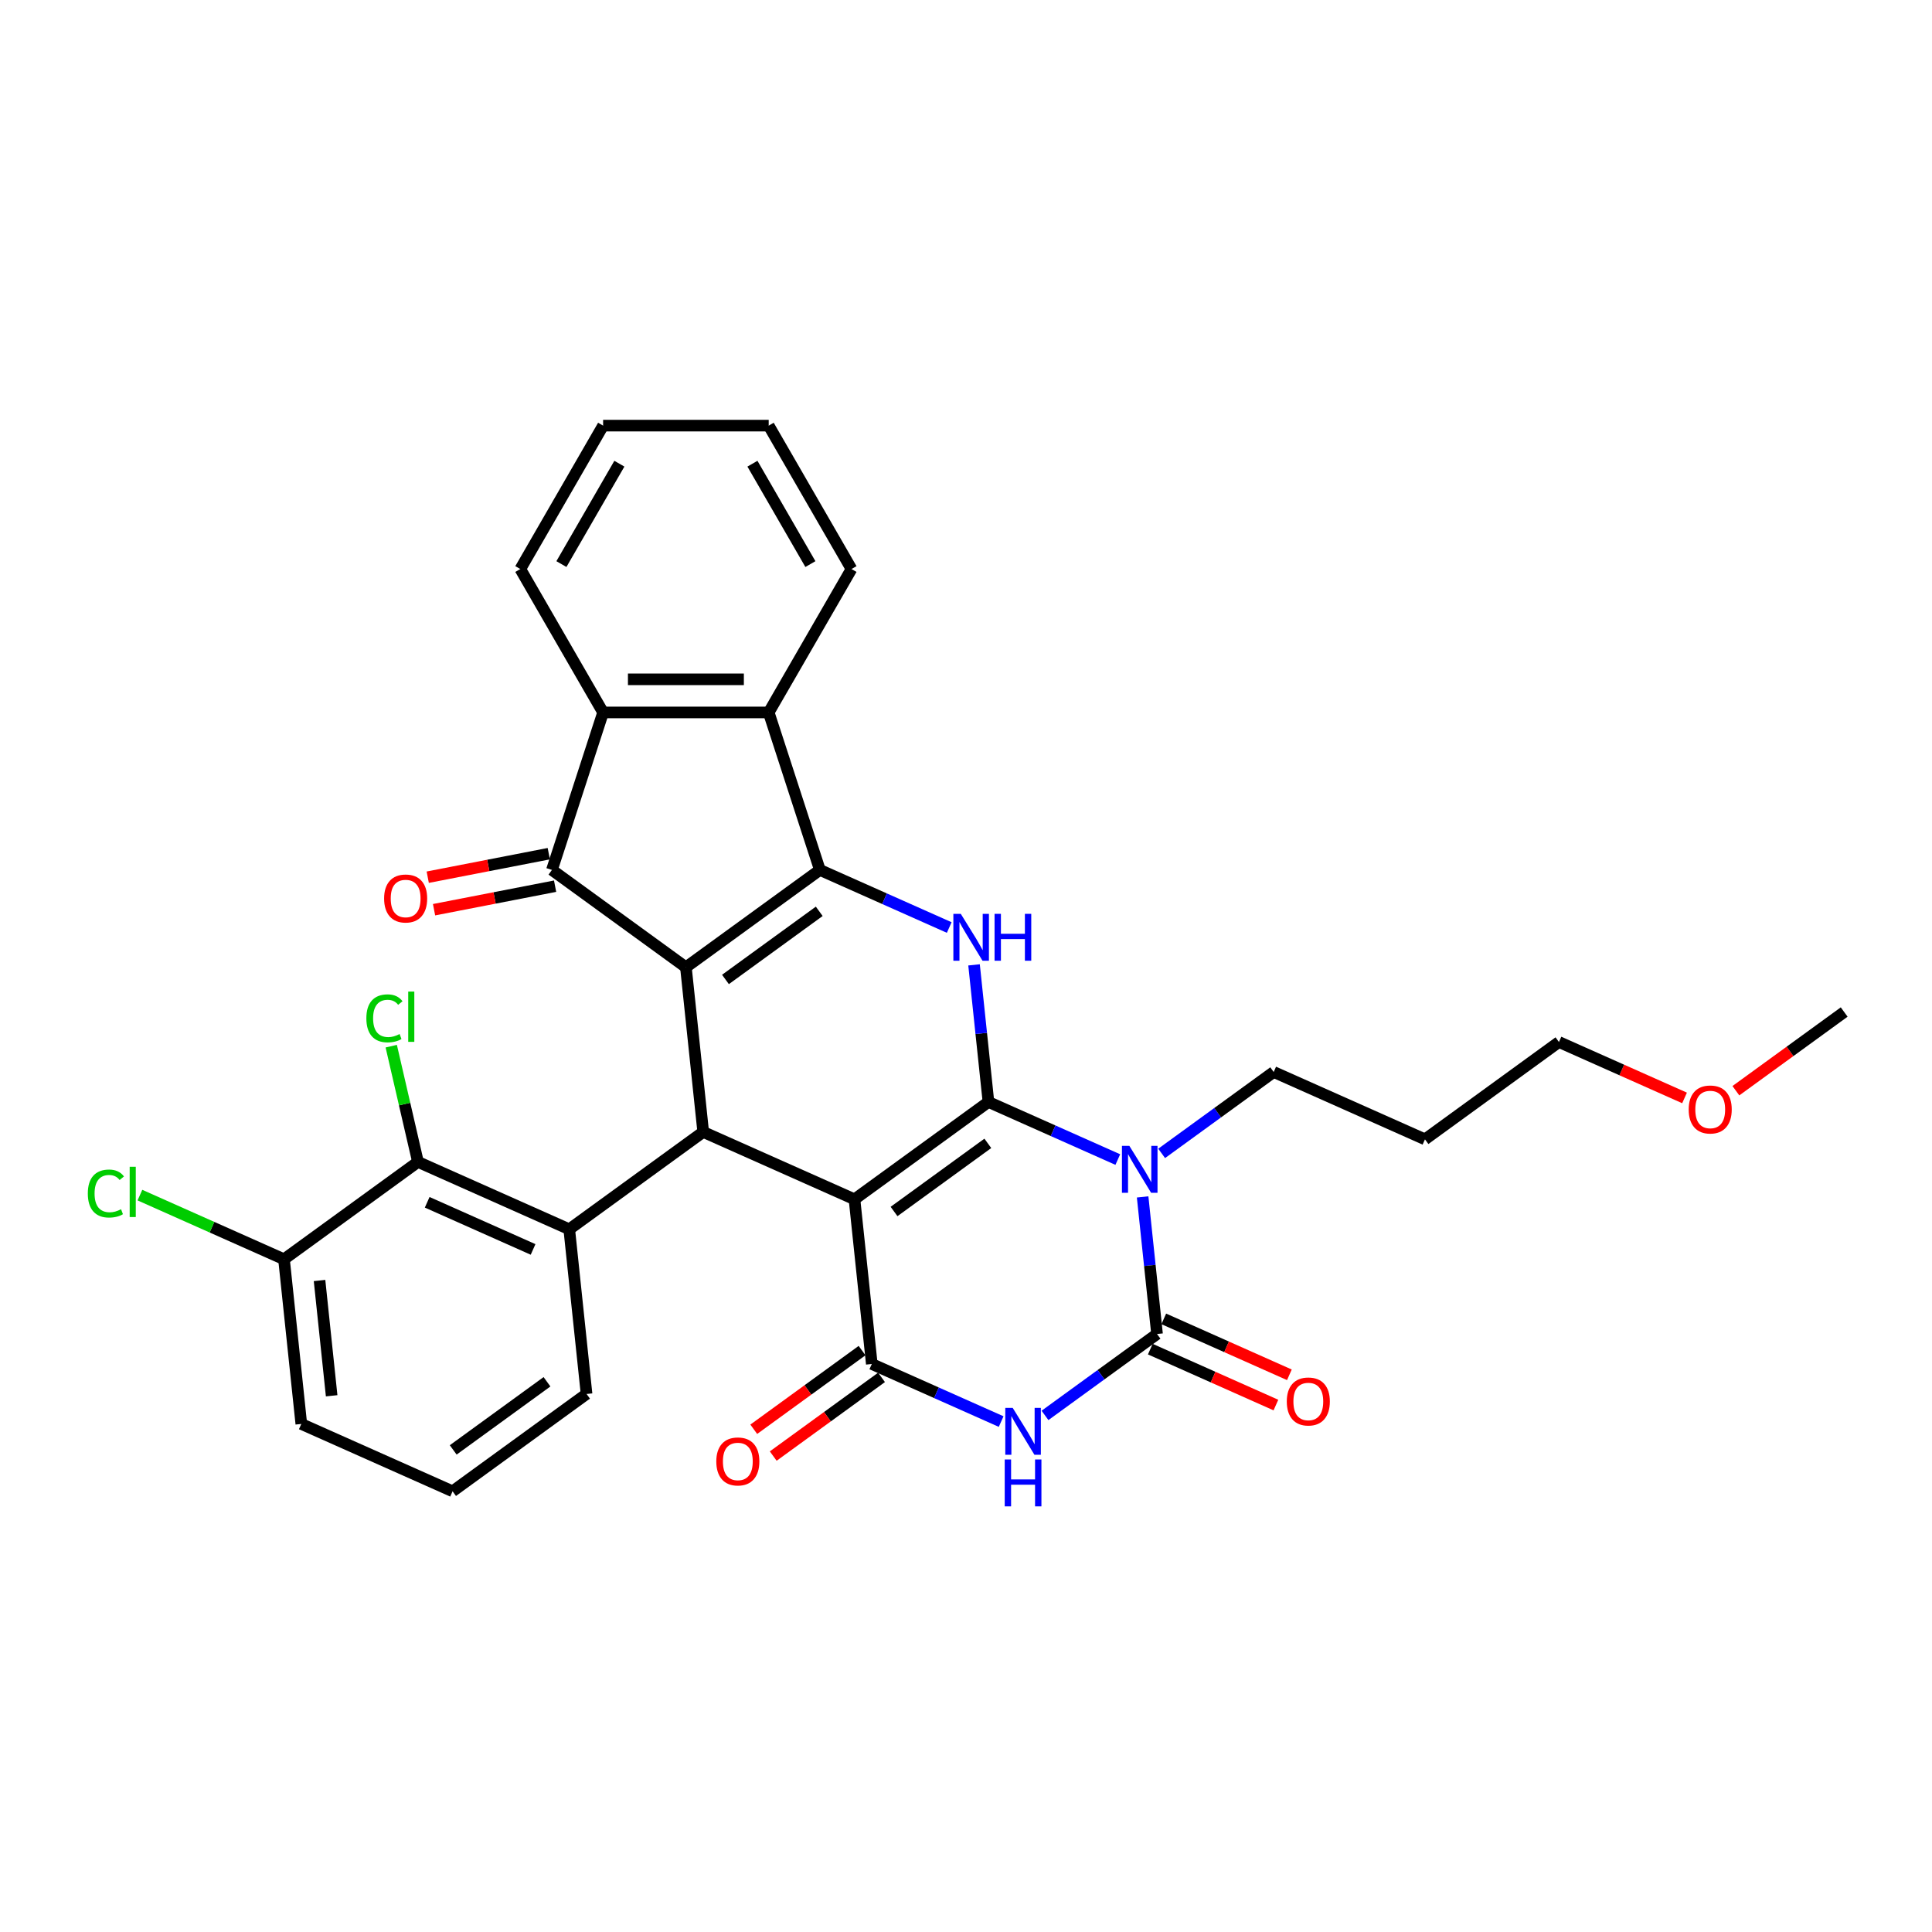 <?xml version='1.0' encoding='iso-8859-1'?>
<svg version='1.1' baseProfile='full'
              xmlns='http://www.w3.org/2000/svg'
                      xmlns:rdkit='http://www.rdkit.org/xml'
                      xmlns:xlink='http://www.w3.org/1999/xlink'
                  xml:space='preserve'
width='1000px' height='1000px' viewBox='0 0 1000 1000'>
<!-- END OF HEADER -->
<rect style='opacity:1.0;fill:#FFFFFF;stroke:none' width='1000' height='1000' x='0' y='0'> </rect>
<path class='bond-0' d='M 511.622,570.377 L 442.281,620.756' style='fill:none;fill-rule:evenodd;stroke:#000000;stroke-width:6px;stroke-linecap:butt;stroke-linejoin:miter;stroke-opacity:1' />
<path class='bond-0' d='M 511.297,591.802 L 462.758,627.067' style='fill:none;fill-rule:evenodd;stroke:#000000;stroke-width:6px;stroke-linecap:butt;stroke-linejoin:miter;stroke-opacity:1' />
<path class='bond-2' d='M 511.622,570.377 L 545.098,585.281' style='fill:none;fill-rule:evenodd;stroke:#000000;stroke-width:6px;stroke-linecap:butt;stroke-linejoin:miter;stroke-opacity:1' />
<path class='bond-2' d='M 545.098,585.281 L 578.574,600.186' style='fill:none;fill-rule:evenodd;stroke:#0000FF;stroke-width:6px;stroke-linecap:butt;stroke-linejoin:miter;stroke-opacity:1' />
<path class='bond-8' d='M 511.622,570.377 L 507.893,534.896' style='fill:none;fill-rule:evenodd;stroke:#000000;stroke-width:6px;stroke-linecap:butt;stroke-linejoin:miter;stroke-opacity:1' />
<path class='bond-8' d='M 507.893,534.896 L 504.164,499.415' style='fill:none;fill-rule:evenodd;stroke:#0000FF;stroke-width:6px;stroke-linecap:butt;stroke-linejoin:miter;stroke-opacity:1' />
<path class='bond-4' d='M 442.281,620.756 L 451.24,705.996' style='fill:none;fill-rule:evenodd;stroke:#000000;stroke-width:6px;stroke-linecap:butt;stroke-linejoin:miter;stroke-opacity:1' />
<path class='bond-5' d='M 442.281,620.756 L 363.981,585.894' style='fill:none;fill-rule:evenodd;stroke:#000000;stroke-width:6px;stroke-linecap:butt;stroke-linejoin:miter;stroke-opacity:1' />
<path class='bond-1' d='M 355.022,500.654 L 424.363,450.275' style='fill:none;fill-rule:evenodd;stroke:#000000;stroke-width:6px;stroke-linecap:butt;stroke-linejoin:miter;stroke-opacity:1' />
<path class='bond-1' d='M 375.499,506.965 L 424.038,471.7' style='fill:none;fill-rule:evenodd;stroke:#000000;stroke-width:6px;stroke-linecap:butt;stroke-linejoin:miter;stroke-opacity:1' />
<path class='bond-9' d='M 355.022,500.654 L 285.681,450.275' style='fill:none;fill-rule:evenodd;stroke:#000000;stroke-width:6px;stroke-linecap:butt;stroke-linejoin:miter;stroke-opacity:1' />
<path class='bond-32' d='M 355.022,500.654 L 363.981,585.894' style='fill:none;fill-rule:evenodd;stroke:#000000;stroke-width:6px;stroke-linecap:butt;stroke-linejoin:miter;stroke-opacity:1' />
<path class='bond-6' d='M 591.423,619.517 L 595.152,654.998' style='fill:none;fill-rule:evenodd;stroke:#0000FF;stroke-width:6px;stroke-linecap:butt;stroke-linejoin:miter;stroke-opacity:1' />
<path class='bond-6' d='M 595.152,654.998 L 598.882,690.479' style='fill:none;fill-rule:evenodd;stroke:#000000;stroke-width:6px;stroke-linecap:butt;stroke-linejoin:miter;stroke-opacity:1' />
<path class='bond-18' d='M 601.27,596.993 L 630.267,575.926' style='fill:none;fill-rule:evenodd;stroke:#0000FF;stroke-width:6px;stroke-linecap:butt;stroke-linejoin:miter;stroke-opacity:1' />
<path class='bond-18' d='M 630.267,575.926 L 659.263,554.859' style='fill:none;fill-rule:evenodd;stroke:#000000;stroke-width:6px;stroke-linecap:butt;stroke-linejoin:miter;stroke-opacity:1' />
<path class='bond-3' d='M 424.363,450.275 L 457.839,465.179' style='fill:none;fill-rule:evenodd;stroke:#000000;stroke-width:6px;stroke-linecap:butt;stroke-linejoin:miter;stroke-opacity:1' />
<path class='bond-3' d='M 457.839,465.179 L 491.315,480.084' style='fill:none;fill-rule:evenodd;stroke:#0000FF;stroke-width:6px;stroke-linecap:butt;stroke-linejoin:miter;stroke-opacity:1' />
<path class='bond-11' d='M 424.363,450.275 L 397.877,368.759' style='fill:none;fill-rule:evenodd;stroke:#000000;stroke-width:6px;stroke-linecap:butt;stroke-linejoin:miter;stroke-opacity:1' />
<path class='bond-15' d='M 446.203,699.062 L 418.175,719.426' style='fill:none;fill-rule:evenodd;stroke:#000000;stroke-width:6px;stroke-linecap:butt;stroke-linejoin:miter;stroke-opacity:1' />
<path class='bond-15' d='M 418.175,719.426 L 390.147,739.789' style='fill:none;fill-rule:evenodd;stroke:#FF0000;stroke-width:6px;stroke-linecap:butt;stroke-linejoin:miter;stroke-opacity:1' />
<path class='bond-15' d='M 456.278,712.931 L 428.25,733.294' style='fill:none;fill-rule:evenodd;stroke:#000000;stroke-width:6px;stroke-linecap:butt;stroke-linejoin:miter;stroke-opacity:1' />
<path class='bond-15' d='M 428.25,733.294 L 400.223,753.658' style='fill:none;fill-rule:evenodd;stroke:#FF0000;stroke-width:6px;stroke-linecap:butt;stroke-linejoin:miter;stroke-opacity:1' />
<path class='bond-33' d='M 451.24,705.996 L 484.717,720.901' style='fill:none;fill-rule:evenodd;stroke:#000000;stroke-width:6px;stroke-linecap:butt;stroke-linejoin:miter;stroke-opacity:1' />
<path class='bond-33' d='M 484.717,720.901 L 518.193,735.805' style='fill:none;fill-rule:evenodd;stroke:#0000FF;stroke-width:6px;stroke-linecap:butt;stroke-linejoin:miter;stroke-opacity:1' />
<path class='bond-10' d='M 363.981,585.894 L 294.64,636.274' style='fill:none;fill-rule:evenodd;stroke:#000000;stroke-width:6px;stroke-linecap:butt;stroke-linejoin:miter;stroke-opacity:1' />
<path class='bond-7' d='M 598.882,690.479 L 569.885,711.546' style='fill:none;fill-rule:evenodd;stroke:#000000;stroke-width:6px;stroke-linecap:butt;stroke-linejoin:miter;stroke-opacity:1' />
<path class='bond-7' d='M 569.885,711.546 L 540.889,732.613' style='fill:none;fill-rule:evenodd;stroke:#0000FF;stroke-width:6px;stroke-linecap:butt;stroke-linejoin:miter;stroke-opacity:1' />
<path class='bond-14' d='M 595.395,698.309 L 627.903,712.782' style='fill:none;fill-rule:evenodd;stroke:#000000;stroke-width:6px;stroke-linecap:butt;stroke-linejoin:miter;stroke-opacity:1' />
<path class='bond-14' d='M 627.903,712.782 L 660.41,727.255' style='fill:none;fill-rule:evenodd;stroke:#FF0000;stroke-width:6px;stroke-linecap:butt;stroke-linejoin:miter;stroke-opacity:1' />
<path class='bond-14' d='M 602.368,682.649 L 634.875,697.122' style='fill:none;fill-rule:evenodd;stroke:#000000;stroke-width:6px;stroke-linecap:butt;stroke-linejoin:miter;stroke-opacity:1' />
<path class='bond-14' d='M 634.875,697.122 L 667.383,711.595' style='fill:none;fill-rule:evenodd;stroke:#FF0000;stroke-width:6px;stroke-linecap:butt;stroke-linejoin:miter;stroke-opacity:1' />
<path class='bond-16' d='M 284.046,441.861 L 252.72,447.949' style='fill:none;fill-rule:evenodd;stroke:#000000;stroke-width:6px;stroke-linecap:butt;stroke-linejoin:miter;stroke-opacity:1' />
<path class='bond-16' d='M 252.72,447.949 L 221.394,454.037' style='fill:none;fill-rule:evenodd;stroke:#FF0000;stroke-width:6px;stroke-linecap:butt;stroke-linejoin:miter;stroke-opacity:1' />
<path class='bond-16' d='M 287.316,458.688 L 255.991,464.776' style='fill:none;fill-rule:evenodd;stroke:#000000;stroke-width:6px;stroke-linecap:butt;stroke-linejoin:miter;stroke-opacity:1' />
<path class='bond-16' d='M 255.991,464.776 L 224.665,470.865' style='fill:none;fill-rule:evenodd;stroke:#FF0000;stroke-width:6px;stroke-linecap:butt;stroke-linejoin:miter;stroke-opacity:1' />
<path class='bond-34' d='M 285.681,450.275 L 312.167,368.759' style='fill:none;fill-rule:evenodd;stroke:#000000;stroke-width:6px;stroke-linecap:butt;stroke-linejoin:miter;stroke-opacity:1' />
<path class='bond-13' d='M 294.64,636.274 L 216.34,601.412' style='fill:none;fill-rule:evenodd;stroke:#000000;stroke-width:6px;stroke-linecap:butt;stroke-linejoin:miter;stroke-opacity:1' />
<path class='bond-13' d='M 275.923,646.704 L 221.113,622.301' style='fill:none;fill-rule:evenodd;stroke:#000000;stroke-width:6px;stroke-linecap:butt;stroke-linejoin:miter;stroke-opacity:1' />
<path class='bond-20' d='M 294.64,636.274 L 303.599,721.514' style='fill:none;fill-rule:evenodd;stroke:#000000;stroke-width:6px;stroke-linecap:butt;stroke-linejoin:miter;stroke-opacity:1' />
<path class='bond-12' d='M 397.877,368.759 L 312.167,368.759' style='fill:none;fill-rule:evenodd;stroke:#000000;stroke-width:6px;stroke-linecap:butt;stroke-linejoin:miter;stroke-opacity:1' />
<path class='bond-12' d='M 385.021,351.617 L 325.024,351.617' style='fill:none;fill-rule:evenodd;stroke:#000000;stroke-width:6px;stroke-linecap:butt;stroke-linejoin:miter;stroke-opacity:1' />
<path class='bond-22' d='M 397.877,368.759 L 440.732,294.532' style='fill:none;fill-rule:evenodd;stroke:#000000;stroke-width:6px;stroke-linecap:butt;stroke-linejoin:miter;stroke-opacity:1' />
<path class='bond-23' d='M 312.167,368.759 L 269.312,294.532' style='fill:none;fill-rule:evenodd;stroke:#000000;stroke-width:6px;stroke-linecap:butt;stroke-linejoin:miter;stroke-opacity:1' />
<path class='bond-17' d='M 216.34,601.412 L 146.999,651.791' style='fill:none;fill-rule:evenodd;stroke:#000000;stroke-width:6px;stroke-linecap:butt;stroke-linejoin:miter;stroke-opacity:1' />
<path class='bond-19' d='M 216.34,601.412 L 209.423,571.455' style='fill:none;fill-rule:evenodd;stroke:#000000;stroke-width:6px;stroke-linecap:butt;stroke-linejoin:miter;stroke-opacity:1' />
<path class='bond-19' d='M 209.423,571.455 L 202.506,541.498' style='fill:none;fill-rule:evenodd;stroke:#00CC00;stroke-width:6px;stroke-linecap:butt;stroke-linejoin:miter;stroke-opacity:1' />
<path class='bond-21' d='M 146.999,651.791 L 109.709,635.189' style='fill:none;fill-rule:evenodd;stroke:#000000;stroke-width:6px;stroke-linecap:butt;stroke-linejoin:miter;stroke-opacity:1' />
<path class='bond-21' d='M 109.709,635.189 L 72.419,618.586' style='fill:none;fill-rule:evenodd;stroke:#00CC00;stroke-width:6px;stroke-linecap:butt;stroke-linejoin:miter;stroke-opacity:1' />
<path class='bond-36' d='M 146.999,651.791 L 155.958,737.032' style='fill:none;fill-rule:evenodd;stroke:#000000;stroke-width:6px;stroke-linecap:butt;stroke-linejoin:miter;stroke-opacity:1' />
<path class='bond-36' d='M 165.391,662.785 L 171.663,722.454' style='fill:none;fill-rule:evenodd;stroke:#000000;stroke-width:6px;stroke-linecap:butt;stroke-linejoin:miter;stroke-opacity:1' />
<path class='bond-24' d='M 659.263,554.859 L 737.563,589.72' style='fill:none;fill-rule:evenodd;stroke:#000000;stroke-width:6px;stroke-linecap:butt;stroke-linejoin:miter;stroke-opacity:1' />
<path class='bond-25' d='M 303.599,721.514 L 234.258,771.893' style='fill:none;fill-rule:evenodd;stroke:#000000;stroke-width:6px;stroke-linecap:butt;stroke-linejoin:miter;stroke-opacity:1' />
<path class='bond-25' d='M 283.122,715.203 L 234.584,750.468' style='fill:none;fill-rule:evenodd;stroke:#000000;stroke-width:6px;stroke-linecap:butt;stroke-linejoin:miter;stroke-opacity:1' />
<path class='bond-30' d='M 440.732,294.532 L 397.877,220.305' style='fill:none;fill-rule:evenodd;stroke:#000000;stroke-width:6px;stroke-linecap:butt;stroke-linejoin:miter;stroke-opacity:1' />
<path class='bond-30' d='M 419.459,291.969 L 389.46,240.01' style='fill:none;fill-rule:evenodd;stroke:#000000;stroke-width:6px;stroke-linecap:butt;stroke-linejoin:miter;stroke-opacity:1' />
<path class='bond-35' d='M 269.312,294.532 L 312.167,220.305' style='fill:none;fill-rule:evenodd;stroke:#000000;stroke-width:6px;stroke-linecap:butt;stroke-linejoin:miter;stroke-opacity:1' />
<path class='bond-35' d='M 290.586,291.969 L 320.584,240.01' style='fill:none;fill-rule:evenodd;stroke:#000000;stroke-width:6px;stroke-linecap:butt;stroke-linejoin:miter;stroke-opacity:1' />
<path class='bond-28' d='M 737.563,589.72 L 806.904,539.341' style='fill:none;fill-rule:evenodd;stroke:#000000;stroke-width:6px;stroke-linecap:butt;stroke-linejoin:miter;stroke-opacity:1' />
<path class='bond-27' d='M 234.258,771.893 L 155.958,737.032' style='fill:none;fill-rule:evenodd;stroke:#000000;stroke-width:6px;stroke-linecap:butt;stroke-linejoin:miter;stroke-opacity:1' />
<path class='bond-26' d='M 871.919,568.288 L 839.412,553.815' style='fill:none;fill-rule:evenodd;stroke:#FF0000;stroke-width:6px;stroke-linecap:butt;stroke-linejoin:miter;stroke-opacity:1' />
<path class='bond-26' d='M 839.412,553.815 L 806.904,539.341' style='fill:none;fill-rule:evenodd;stroke:#000000;stroke-width:6px;stroke-linecap:butt;stroke-linejoin:miter;stroke-opacity:1' />
<path class='bond-29' d='M 898.49,564.551 L 926.518,544.187' style='fill:none;fill-rule:evenodd;stroke:#FF0000;stroke-width:6px;stroke-linecap:butt;stroke-linejoin:miter;stroke-opacity:1' />
<path class='bond-29' d='M 926.518,544.187 L 954.545,523.824' style='fill:none;fill-rule:evenodd;stroke:#000000;stroke-width:6px;stroke-linecap:butt;stroke-linejoin:miter;stroke-opacity:1' />
<path class='bond-31' d='M 397.877,220.305 L 312.167,220.305' style='fill:none;fill-rule:evenodd;stroke:#000000;stroke-width:6px;stroke-linecap:butt;stroke-linejoin:miter;stroke-opacity:1' />
<path  class='atom-3' d='M 584.557 593.102
L 592.511 605.958
Q 593.299 607.227, 594.568 609.524
Q 595.836 611.821, 595.905 611.958
L 595.905 593.102
L 599.128 593.102
L 599.128 617.375
L 595.802 617.375
L 587.265 603.318
Q 586.271 601.673, 585.208 599.787
Q 584.18 597.901, 583.871 597.319
L 583.871 617.375
L 580.717 617.375
L 580.717 593.102
L 584.557 593.102
' fill='#0000FF'/>
<path  class='atom-8' d='M 524.175 728.721
L 532.129 741.578
Q 532.918 742.846, 534.186 745.143
Q 535.455 747.44, 535.523 747.578
L 535.523 728.721
L 538.746 728.721
L 538.746 752.994
L 535.42 752.994
L 526.884 738.938
Q 525.889 737.292, 524.827 735.407
Q 523.798 733.521, 523.489 732.938
L 523.489 752.994
L 520.335 752.994
L 520.335 728.721
L 524.175 728.721
' fill='#0000FF'/>
<path  class='atom-8' d='M 520.044 755.422
L 523.335 755.422
L 523.335 765.741
L 535.746 765.741
L 535.746 755.422
L 539.037 755.422
L 539.037 779.695
L 535.746 779.695
L 535.746 768.484
L 523.335 768.484
L 523.335 779.695
L 520.044 779.695
L 520.044 755.422
' fill='#0000FF'/>
<path  class='atom-9' d='M 497.298 473
L 505.252 485.856
Q 506.04 487.125, 507.309 489.422
Q 508.577 491.719, 508.646 491.856
L 508.646 473
L 511.868 473
L 511.868 497.273
L 508.543 497.273
L 500.006 483.216
Q 499.012 481.571, 497.949 479.685
Q 496.921 477.799, 496.612 477.216
L 496.612 497.273
L 493.458 497.273
L 493.458 473
L 497.298 473
' fill='#0000FF'/>
<path  class='atom-9' d='M 514.783 473
L 518.074 473
L 518.074 483.319
L 530.485 483.319
L 530.485 473
L 533.776 473
L 533.776 497.273
L 530.485 497.273
L 530.485 486.062
L 518.074 486.062
L 518.074 497.273
L 514.783 497.273
L 514.783 473
' fill='#0000FF'/>
<path  class='atom-15' d='M 666.039 725.409
Q 666.039 719.58, 668.919 716.323
Q 671.799 713.066, 677.182 713.066
Q 682.564 713.066, 685.444 716.323
Q 688.324 719.58, 688.324 725.409
Q 688.324 731.306, 685.41 734.665
Q 682.496 737.991, 677.182 737.991
Q 671.833 737.991, 668.919 734.665
Q 666.039 731.34, 666.039 725.409
M 677.182 735.248
Q 680.884 735.248, 682.873 732.78
Q 684.896 730.277, 684.896 725.409
Q 684.896 720.643, 682.873 718.243
Q 680.884 715.809, 677.182 715.809
Q 673.479 715.809, 671.456 718.209
Q 669.468 720.609, 669.468 725.409
Q 669.468 730.311, 671.456 732.78
Q 673.479 735.248, 677.182 735.248
' fill='#FF0000'/>
<path  class='atom-16' d='M 370.757 756.444
Q 370.757 750.616, 373.637 747.359
Q 376.517 744.102, 381.9 744.102
Q 387.282 744.102, 390.162 747.359
Q 393.042 750.616, 393.042 756.444
Q 393.042 762.341, 390.128 765.701
Q 387.214 769.026, 381.9 769.026
Q 376.551 769.026, 373.637 765.701
Q 370.757 762.375, 370.757 756.444
M 381.9 766.284
Q 385.602 766.284, 387.591 763.815
Q 389.613 761.312, 389.613 756.444
Q 389.613 751.679, 387.591 749.279
Q 385.602 746.845, 381.9 746.845
Q 378.197 746.845, 376.174 749.244
Q 374.186 751.644, 374.186 756.444
Q 374.186 761.347, 376.174 763.815
Q 378.197 766.284, 381.9 766.284
' fill='#FF0000'/>
<path  class='atom-17' d='M 198.817 465.06
Q 198.817 459.232, 201.696 455.975
Q 204.576 452.718, 209.959 452.718
Q 215.341 452.718, 218.221 455.975
Q 221.101 459.232, 221.101 465.06
Q 221.101 470.957, 218.187 474.317
Q 215.273 477.642, 209.959 477.642
Q 204.611 477.642, 201.696 474.317
Q 198.817 470.991, 198.817 465.06
M 209.959 474.9
Q 213.662 474.9, 215.65 472.431
Q 217.673 469.928, 217.673 465.06
Q 217.673 460.295, 215.65 457.895
Q 213.662 455.46, 209.959 455.46
Q 206.256 455.46, 204.233 457.86
Q 202.245 460.26, 202.245 465.06
Q 202.245 469.963, 204.233 472.431
Q 206.256 474.9, 209.959 474.9
' fill='#FF0000'/>
<path  class='atom-20' d='M 189.626 527.09
Q 189.626 521.056, 192.437 517.902
Q 195.283 514.714, 200.666 514.714
Q 205.671 514.714, 208.345 518.245
L 206.082 520.097
Q 204.128 517.525, 200.666 517.525
Q 196.997 517.525, 195.043 519.994
Q 193.123 522.428, 193.123 527.09
Q 193.123 531.89, 195.112 534.359
Q 197.134 536.827, 201.043 536.827
Q 203.717 536.827, 206.837 535.216
L 207.797 537.787
Q 206.528 538.61, 204.608 539.09
Q 202.688 539.57, 200.563 539.57
Q 195.283 539.57, 192.437 536.347
Q 189.626 533.124, 189.626 527.09
' fill='#00CC00'/>
<path  class='atom-20' d='M 211.294 513.24
L 214.448 513.24
L 214.448 539.261
L 211.294 539.261
L 211.294 513.24
' fill='#00CC00'/>
<path  class='atom-22' d='M 45.455 617.77
Q 45.455 611.736, 48.266 608.582
Q 51.111 605.393, 56.494 605.393
Q 61.499 605.393, 64.174 608.924
L 61.911 610.776
Q 59.957 608.204, 56.494 608.204
Q 52.826 608.204, 50.871 610.673
Q 48.952 613.107, 48.952 617.77
Q 48.952 622.57, 50.94 625.038
Q 52.963 627.506, 56.871 627.506
Q 59.545 627.506, 62.665 625.895
L 63.625 628.466
Q 62.357 629.289, 60.437 629.769
Q 58.517 630.249, 56.391 630.249
Q 51.111 630.249, 48.266 627.026
Q 45.455 623.804, 45.455 617.77
' fill='#00CC00'/>
<path  class='atom-22' d='M 67.122 603.919
L 70.276 603.919
L 70.276 629.941
L 67.122 629.941
L 67.122 603.919
' fill='#00CC00'/>
<path  class='atom-27' d='M 874.062 574.271
Q 874.062 568.443, 876.942 565.186
Q 879.822 561.929, 885.205 561.929
Q 890.587 561.929, 893.467 565.186
Q 896.347 568.443, 896.347 574.271
Q 896.347 580.168, 893.433 583.528
Q 890.519 586.854, 885.205 586.854
Q 879.856 586.854, 876.942 583.528
Q 874.062 580.202, 874.062 574.271
M 885.205 584.111
Q 888.907 584.111, 890.896 581.642
Q 892.918 579.14, 892.918 574.271
Q 892.918 569.506, 890.896 567.106
Q 888.907 564.672, 885.205 564.672
Q 881.502 564.672, 879.479 567.072
Q 877.491 569.472, 877.491 574.271
Q 877.491 579.174, 879.479 581.642
Q 881.502 584.111, 885.205 584.111
' fill='#FF0000'/>
</svg>
